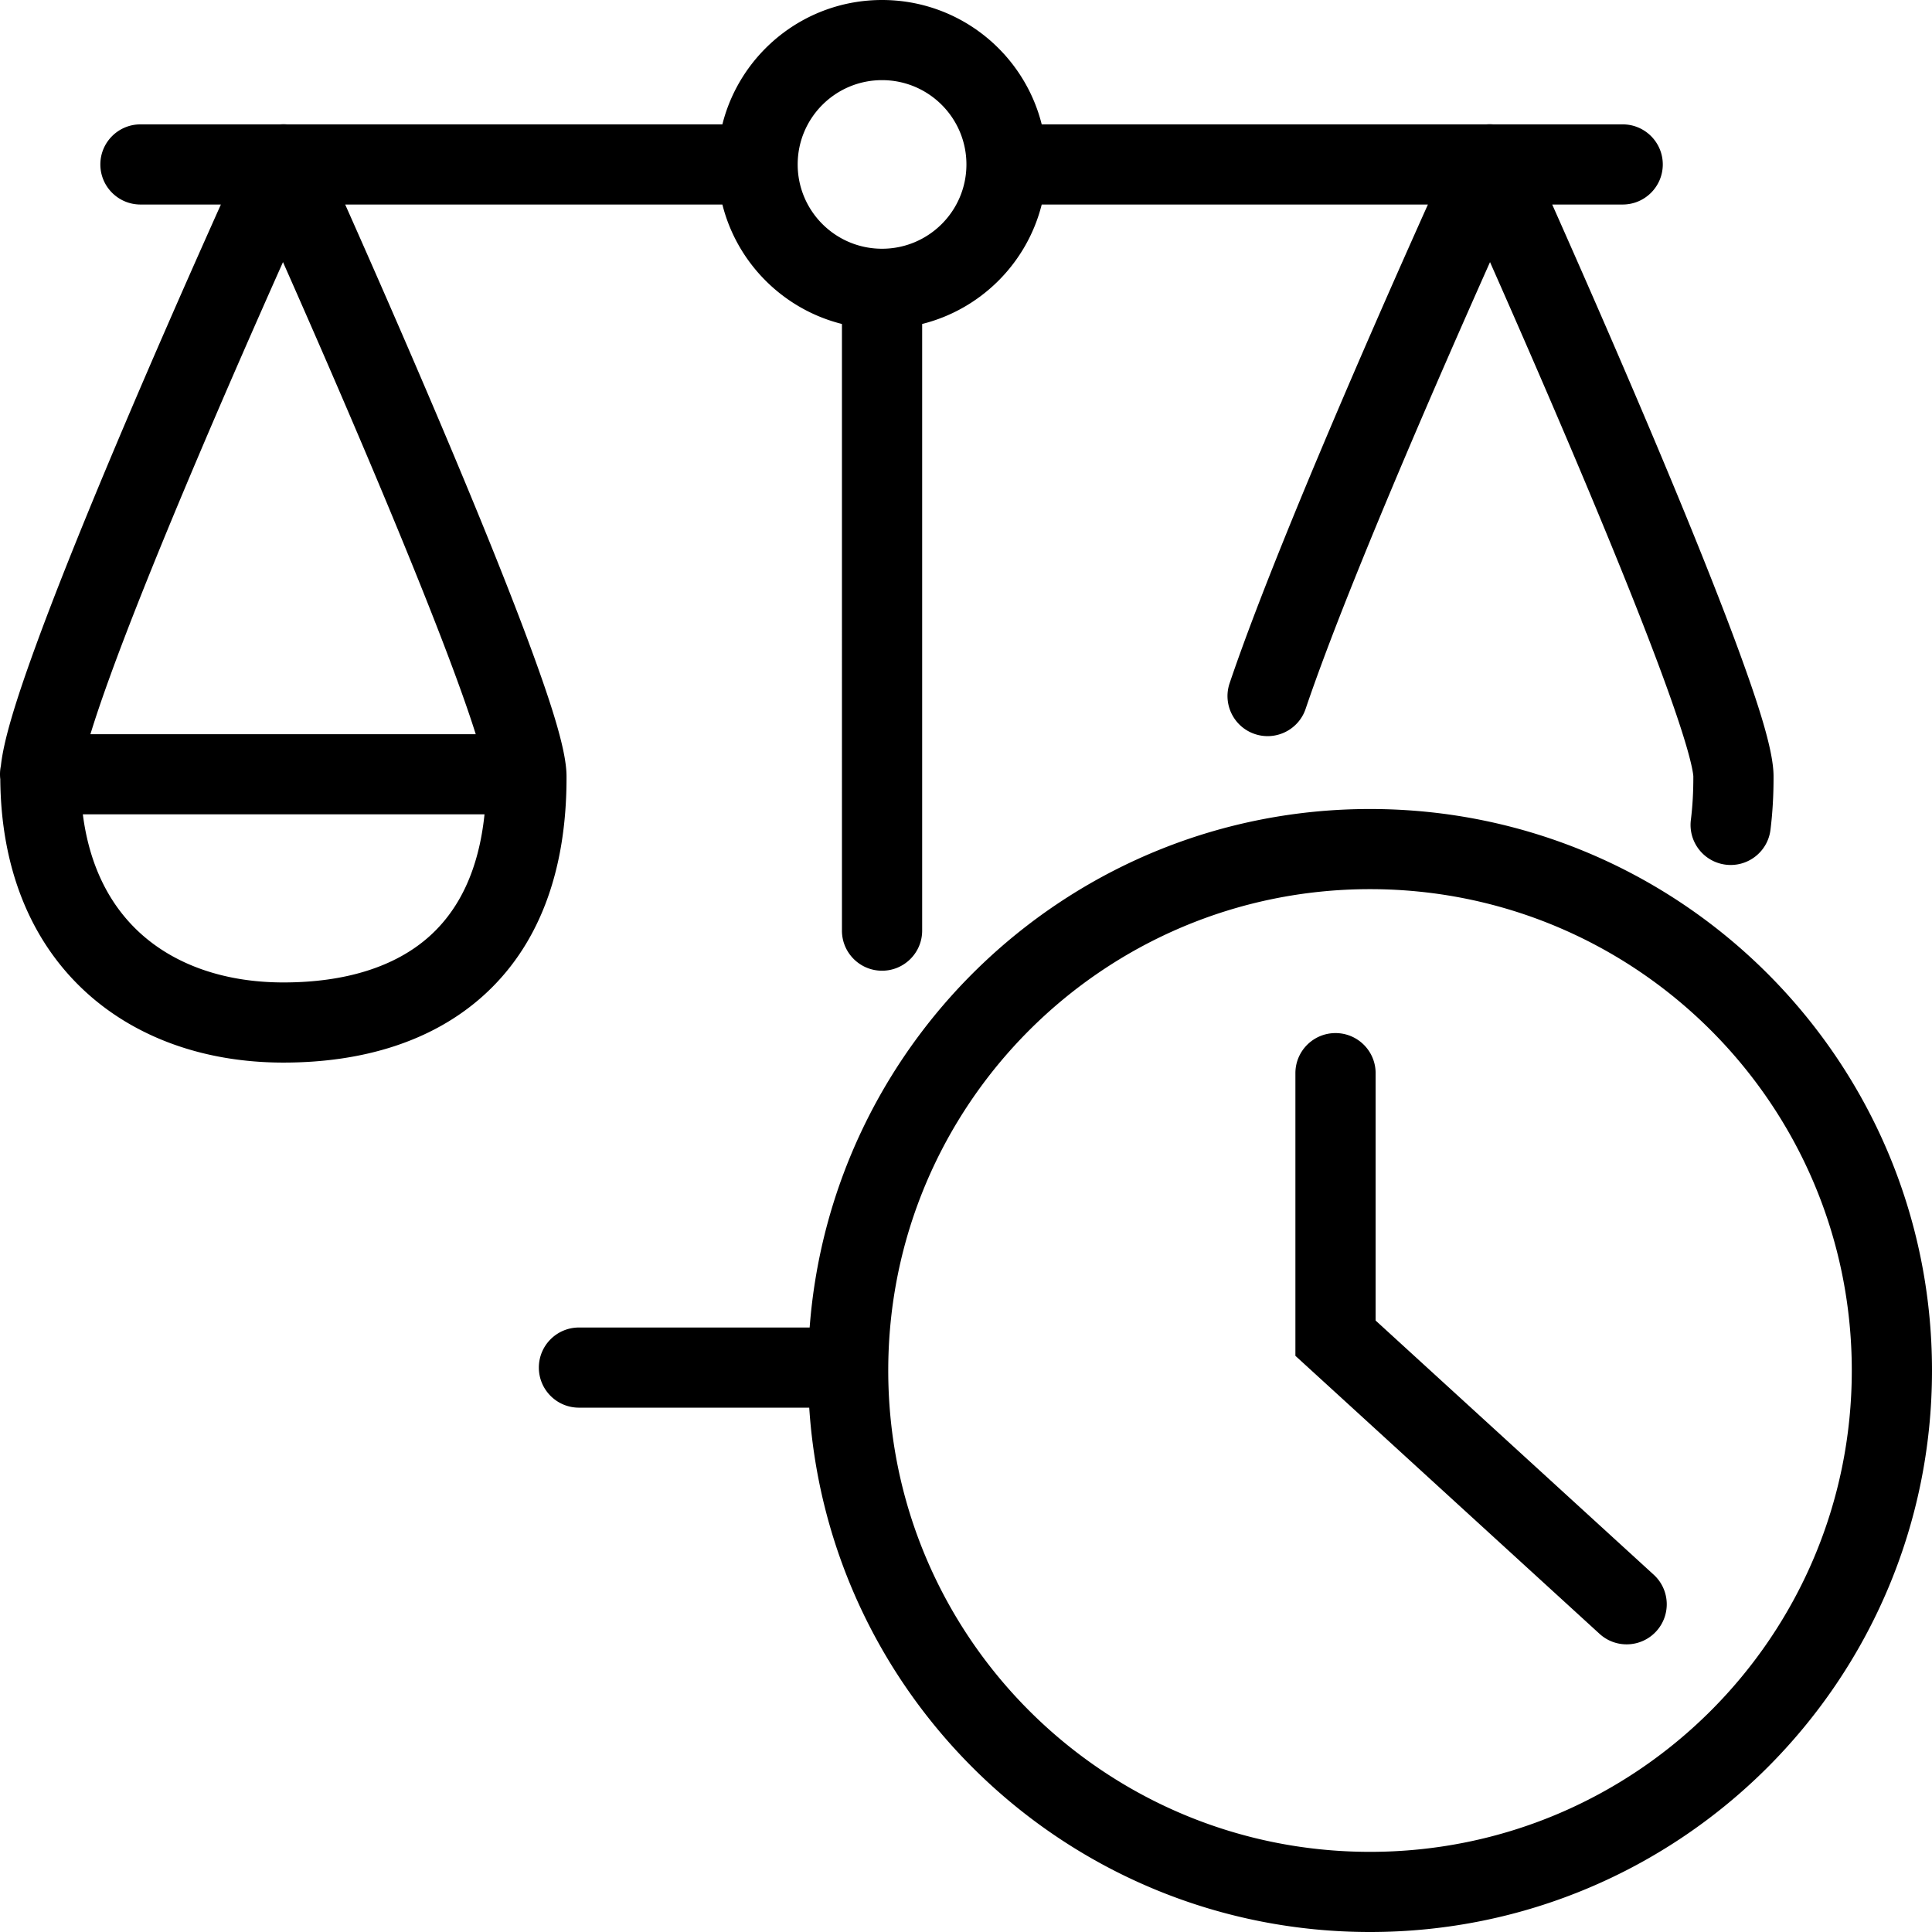 <?xml version="1.0" encoding="UTF-8"?><svg width="15" height="15" viewBox="0 0 2048 2048" xmlns="http://www.w3.org/2000/svg"><title>ModeReconcile</title><path d="M858.26 1407.221c23.295-307.434 280.343-549.64 594.01-549.64 329.012 0 595.73 266.485 595.73 595.21 0 328.724-266.718 595.209-595.73 595.209-315.766 0-574.152-245.458-594.446-555.82H613.72c-23.48 0-42.516-19.02-42.516-42.48 0-23.46 19.035-42.479 42.516-42.479h244.54zm655.382-1190.425h-409.38c-15.574 62.145-64.537 111.064-126.737 126.625v643.097c0 23.461-19.035 42.48-42.516 42.48-23.481 0-42.516-19.019-42.516-42.48V343.421c-62.2-15.56-111.162-64.48-126.736-126.625H365.913c4.314 9.695 8.792 19.787 13.413 30.233 30.306 68.5 60.614 138.246 88.917 205.12a9989.016 9989.016 0 0 1 14.501 34.437c33.018 78.834 60.227 146.808 80.089 200.811 24.856 67.584 37.602 110.651 37.704 135.165.43 102.446-30.327 181.523-89.428 233.984-53.193 47.218-125.996 69.839-210.691 69.839-82.89 0-157.11-26.032-211.141-76.35C32.076 996.768.995 919.828.31 825.916a42.873 42.873 0 0 1 .62-14.04c2.826-26.447 15.115-67.149 36.335-125.459 19.587-53.822 46.461-121.157 79.12-199.03a9060.689 9060.689 0 0 1 15.958-37.806c28.253-66.523 58.506-135.736 88.757-203.6 4.492-10.076 8.847-19.817 13.048-29.184h-85.255c-23.481 0-42.517-19.018-42.517-42.48 0-23.46 19.036-42.478 42.517-42.478h148.043c2.456-.21 4.922-.21 7.368 0h461.453C784.739 56.096 853.317 0 935.009 0c81.692 0 150.27 56.096 169.253 131.838h471.212c2.448-.21 4.916-.21 7.374 0h137.26c23.48 0 42.516 19.018 42.516 42.479 0 23.46-19.036 42.48-42.517 42.48h-74.7c4.314 9.694 8.792 19.786 13.414 30.232 30.305 68.5 60.613 138.245 88.917 205.12a9989.28 9989.28 0 0 1 14.5 34.437c33.018 78.834 60.228 146.808 80.09 200.81 24.855 67.585 37.6 110.652 37.704 135.166.084 19.925-1.004 38.958-3.255 57.093-2.89 23.282-24.124 39.815-47.427 36.927-23.303-2.888-39.85-24.103-36.96-47.385 1.797-14.472 2.679-29.898 2.61-46.279-.001-.236-.074-1.125-.265-2.51-.271-1.974-.716-4.444-1.337-7.353-1.358-6.368-3.462-14.399-6.28-23.92-5.617-18.98-13.897-43.317-24.606-72.435-19.355-52.626-46.14-119.539-78.715-197.318-4.691-11.2-9.486-22.586-14.378-34.144-28.106-66.409-58.238-135.75-88.372-203.86l-1.567-3.542-1.208 2.71c-30.062 67.439-60.121 136.209-88.159 202.223a8974.789 8974.789 0 0 0-15.807 37.449c-32.799 78.206-59.599 145.433-78.71 198.195-4.275 11.804-8.141 22.82-11.584 33.015-7.506 22.23-31.628 34.17-53.877 26.67-22.249-7.5-34.2-31.601-26.693-53.83 3.65-10.81 7.719-22.403 12.196-34.765 19.672-54.311 46.946-122.728 80.241-202.118a9061.099 9061.099 0 0 1 15.958-37.803c28.253-66.524 58.506-135.737 88.757-203.6 4.492-10.077 8.848-19.818 13.048-29.186zM504.304 778.276c-5.383-17.112-12.52-37.742-21.286-61.576-19.355-52.626-46.14-119.539-78.716-197.318-4.69-11.2-9.485-22.585-14.377-34.144-28.107-66.409-58.238-135.75-88.372-203.86l-1.567-3.542-1.209 2.71c-30.06 67.438-60.12 136.208-88.158 202.222a8975.833 8975.833 0 0 0-15.808 37.45c-32.177 76.726-58.589 142.903-77.632 195.23-8.856 24.335-16.01 45.39-21.329 62.828h408.454zm9.298 84.958H87.814c6.796 53.057 27.362 94.78 59.44 124.653 37.384 34.813 90.773 53.54 153.164 53.54 65.382 0 118.178-16.405 154.214-48.394 32.508-28.856 52.901-71.504 58.97-129.799zm510.844-688.917c0-49.352-40.042-89.358-89.437-89.358-49.394 0-89.437 40.006-89.437 89.358 0 49.351 40.043 89.358 89.437 89.358 49.395 0 89.437-40.007 89.437-89.358zm938.521 1278.474c0-281.804-228.647-510.251-510.697-510.251s-510.697 228.447-510.697 510.25c0 281.804 228.646 510.251 510.697 510.251 282.05 0 510.697-228.447 510.697-510.25zm-504.757-315.193v262.22l294.793 269.444c17.325 15.836 18.521 42.706 2.672 60.016-15.85 17.31-42.743 18.505-60.068 2.67l-322.43-294.706v-299.644c0-23.46 19.036-42.48 42.517-42.48s42.516 19.02 42.516 42.48z" fill="#000" fill-rule="nonzero"/></svg>